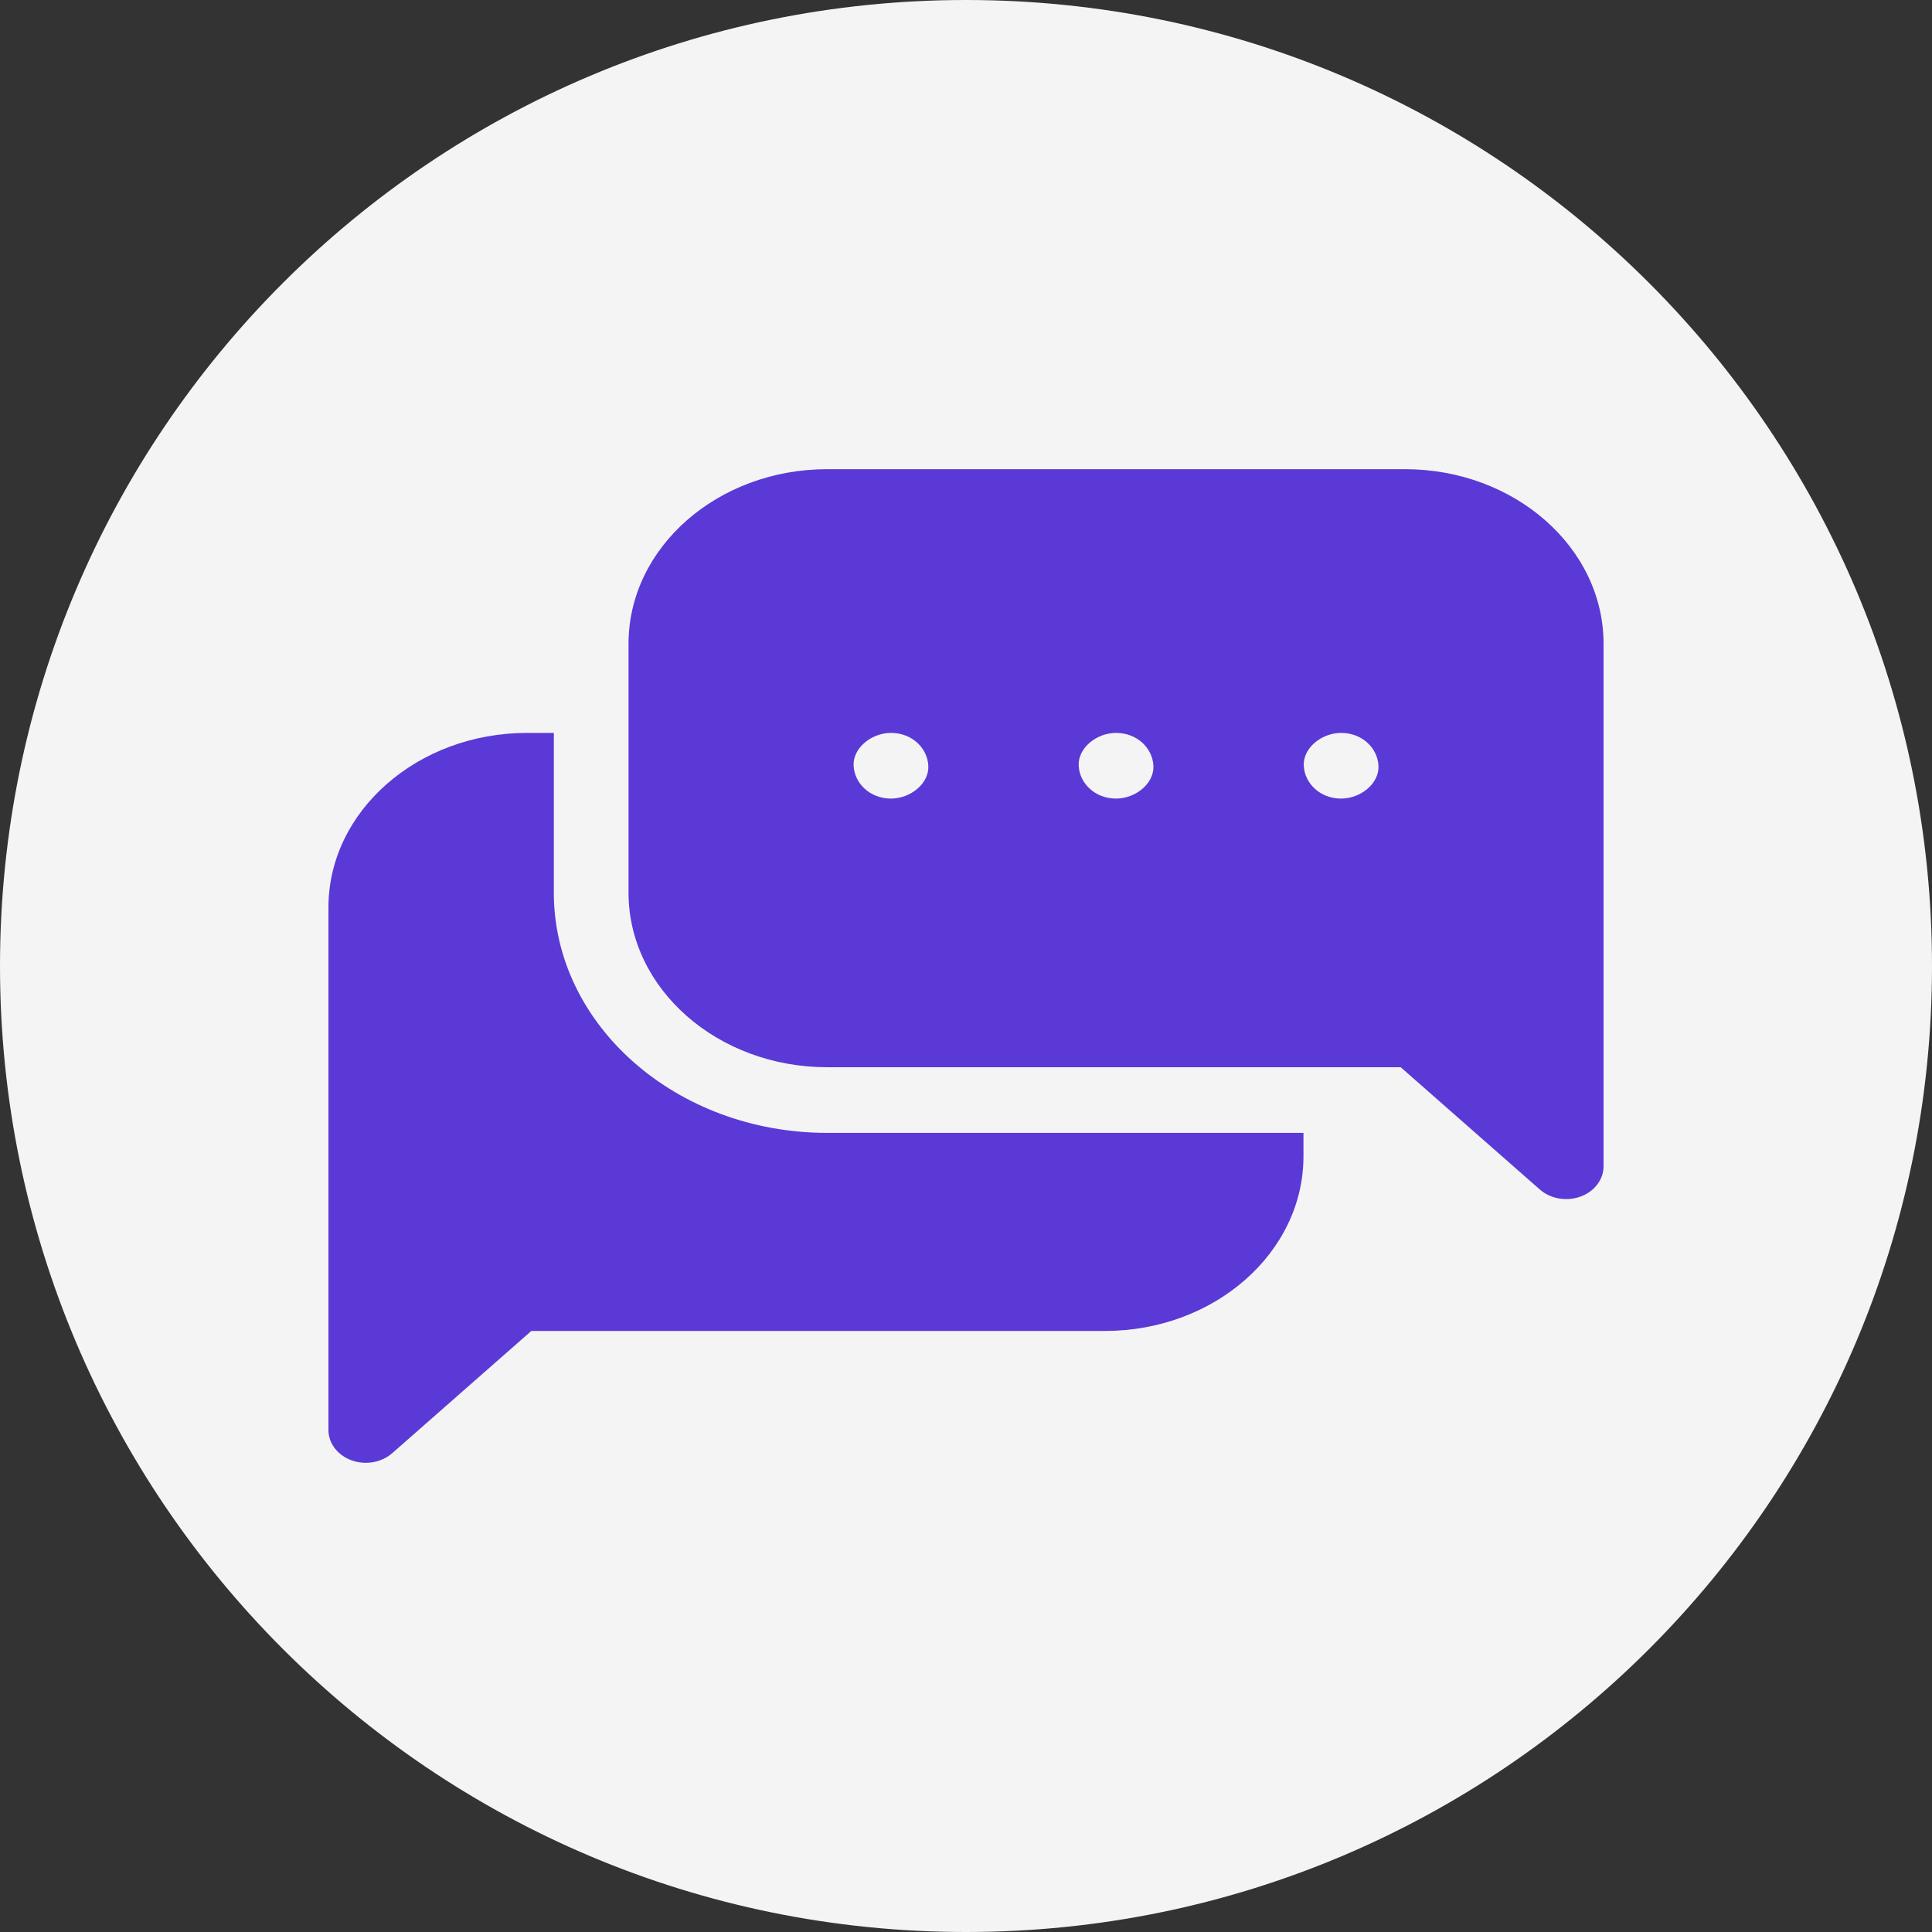 <svg width="100" height="100" viewBox="0 0 100 100" fill="none" xmlns="http://www.w3.org/2000/svg">
<rect x="0" y="0" width="100" height="100" fill="#333333" stroke="none"/>
<path d="M50 100C77.614 100 100 77.614 100 50C100 22.386 77.614 0 50 0C22.386 0 0 22.386 0 50C0 77.614 22.386 100 50 100Z" fill="#F4F4F4"/>
<path d="M28.666 46.205V37.935H27.28C21.612 37.935 17 41.988 17 46.97V74.016C17 74.703 17.471 75.322 18.194 75.585C18.433 75.673 18.684 75.715 18.933 75.715C19.436 75.715 19.931 75.542 20.301 75.217L27.501 68.89H57.187C62.855 68.89 67.467 64.837 67.467 59.855V58.638H42.813C35.013 58.638 28.666 53.06 28.666 46.205Z" fill="#5A39D6"/>
<path d="M72.72 24.285H42.813C37.145 24.285 32.533 28.338 32.533 33.319V46.205C32.533 51.187 37.145 55.239 42.813 55.239H72.499L79.699 61.567C80.069 61.892 80.564 62.065 81.067 62.065C81.316 62.065 81.567 62.022 81.806 61.935C82.529 61.672 83 61.053 83 60.365V33.319C83 28.338 78.388 24.285 72.72 24.285ZM46.117 41.334C45.033 41.334 44.23 40.555 44.183 39.635C44.136 38.717 45.105 37.935 46.117 37.935C47.201 37.935 48.003 38.714 48.05 39.635C48.097 40.553 47.128 41.334 46.117 41.334ZM57.767 41.334C56.683 41.334 55.88 40.555 55.833 39.635C55.786 38.717 56.755 37.935 57.767 37.935C58.851 37.935 59.653 38.714 59.7 39.635C59.747 40.553 58.778 41.334 57.767 41.334ZM69.416 41.334C68.332 41.334 67.53 40.555 67.483 39.635C67.436 38.717 68.405 37.935 69.416 37.935C70.501 37.935 71.303 38.714 71.35 39.635C71.397 40.553 70.428 41.334 69.416 41.334Z" fill="#5A39D6"/>
</svg>
